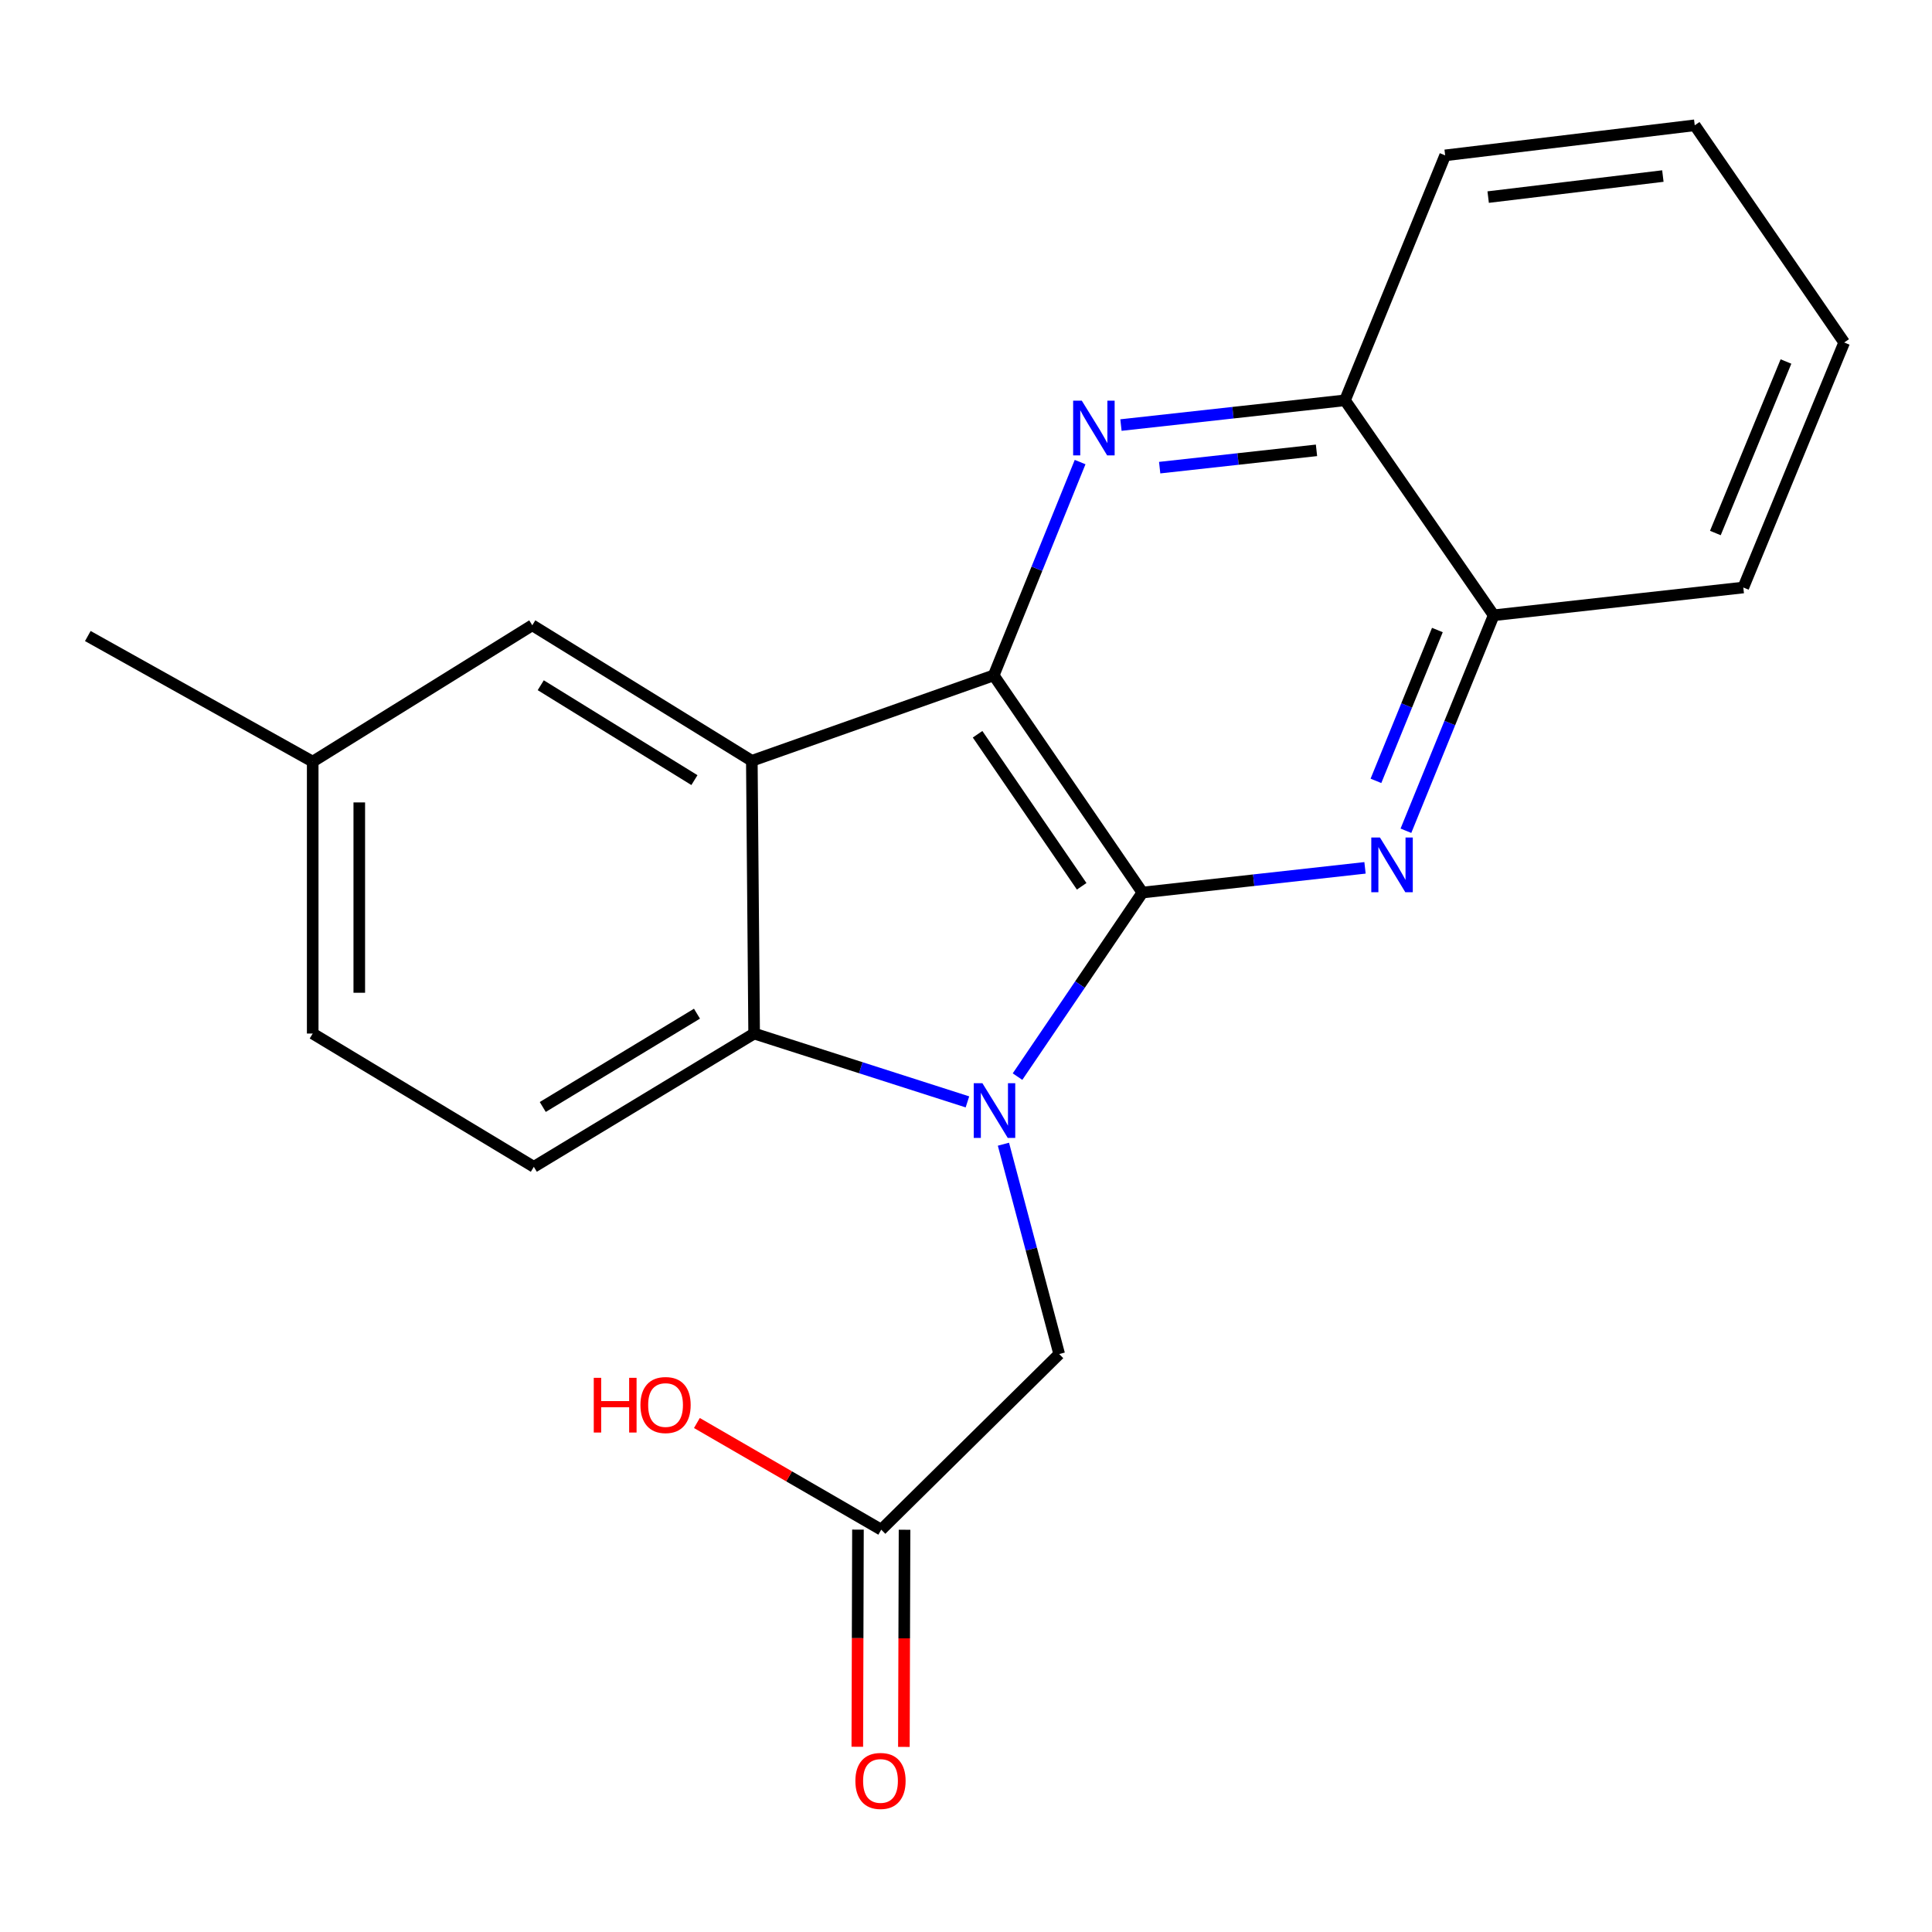 <?xml version='1.0' encoding='iso-8859-1'?>
<svg version='1.1' baseProfile='full'
              xmlns='http://www.w3.org/2000/svg'
                      xmlns:rdkit='http://www.rdkit.org/xml'
                      xmlns:xlink='http://www.w3.org/1999/xlink'
                  xml:space='preserve'
width='1000px' height='1000px' viewBox='0 0 1000 1000'>
<!-- END OF HEADER -->
<rect style='opacity:1.0;fill:#FFFFFF;stroke:none' width='1000' height='1000' x='0' y='0'> </rect>
<path class='bond-0' d='M 591.311,461.988 L 558.99,509.621' style='fill:none;fill-rule:evenodd;stroke:#000000;stroke-width:6px;stroke-linecap:butt;stroke-linejoin:miter;stroke-opacity:1' />
<path class='bond-0' d='M 558.99,509.621 L 526.669,557.255' style='fill:none;fill-rule:evenodd;stroke:#0000FF;stroke-width:6px;stroke-linecap:butt;stroke-linejoin:miter;stroke-opacity:1' />
<path class='bond-1' d='M 591.311,461.988 L 514.346,349.567' style='fill:none;fill-rule:evenodd;stroke:#000000;stroke-width:6px;stroke-linecap:butt;stroke-linejoin:miter;stroke-opacity:1' />
<path class='bond-1' d='M 559.872,458.745 L 505.996,380.05' style='fill:none;fill-rule:evenodd;stroke:#000000;stroke-width:6px;stroke-linecap:butt;stroke-linejoin:miter;stroke-opacity:1' />
<path class='bond-4' d='M 591.311,461.988 L 648.918,455.592' style='fill:none;fill-rule:evenodd;stroke:#000000;stroke-width:6px;stroke-linecap:butt;stroke-linejoin:miter;stroke-opacity:1' />
<path class='bond-4' d='M 648.918,455.592 L 706.525,449.195' style='fill:none;fill-rule:evenodd;stroke:#0000FF;stroke-width:6px;stroke-linecap:butt;stroke-linejoin:miter;stroke-opacity:1' />
<path class='bond-3' d='M 500.741,570.336 L 445.54,552.649' style='fill:none;fill-rule:evenodd;stroke:#0000FF;stroke-width:6px;stroke-linecap:butt;stroke-linejoin:miter;stroke-opacity:1' />
<path class='bond-3' d='M 445.54,552.649 L 390.338,534.961' style='fill:none;fill-rule:evenodd;stroke:#000000;stroke-width:6px;stroke-linecap:butt;stroke-linejoin:miter;stroke-opacity:1' />
<path class='bond-6' d='M 519.376,592.244 L 533.805,646.549' style='fill:none;fill-rule:evenodd;stroke:#0000FF;stroke-width:6px;stroke-linecap:butt;stroke-linejoin:miter;stroke-opacity:1' />
<path class='bond-6' d='M 533.805,646.549 L 548.234,700.853' style='fill:none;fill-rule:evenodd;stroke:#000000;stroke-width:6px;stroke-linecap:butt;stroke-linejoin:miter;stroke-opacity:1' />
<path class='bond-2' d='M 514.346,349.567 L 389.146,393.796' style='fill:none;fill-rule:evenodd;stroke:#000000;stroke-width:6px;stroke-linecap:butt;stroke-linejoin:miter;stroke-opacity:1' />
<path class='bond-5' d='M 514.346,349.567 L 536.704,294.367' style='fill:none;fill-rule:evenodd;stroke:#000000;stroke-width:6px;stroke-linecap:butt;stroke-linejoin:miter;stroke-opacity:1' />
<path class='bond-5' d='M 536.704,294.367 L 559.062,239.168' style='fill:none;fill-rule:evenodd;stroke:#0000FF;stroke-width:6px;stroke-linecap:butt;stroke-linejoin:miter;stroke-opacity:1' />
<path class='bond-10' d='M 389.146,393.796 L 275.507,323.635' style='fill:none;fill-rule:evenodd;stroke:#000000;stroke-width:6px;stroke-linecap:butt;stroke-linejoin:miter;stroke-opacity:1' />
<path class='bond-10' d='M 359.434,403.787 L 279.887,354.674' style='fill:none;fill-rule:evenodd;stroke:#000000;stroke-width:6px;stroke-linecap:butt;stroke-linejoin:miter;stroke-opacity:1' />
<path class='bond-21' d='M 389.146,393.796 L 390.338,534.961' style='fill:none;fill-rule:evenodd;stroke:#000000;stroke-width:6px;stroke-linecap:butt;stroke-linejoin:miter;stroke-opacity:1' />
<path class='bond-9' d='M 390.338,534.961 L 276.31,603.944' style='fill:none;fill-rule:evenodd;stroke:#000000;stroke-width:6px;stroke-linecap:butt;stroke-linejoin:miter;stroke-opacity:1' />
<path class='bond-9' d='M 360.755,524.68 L 280.935,572.967' style='fill:none;fill-rule:evenodd;stroke:#000000;stroke-width:6px;stroke-linecap:butt;stroke-linejoin:miter;stroke-opacity:1' />
<path class='bond-7' d='M 727.703,429.995 L 750.416,374.23' style='fill:none;fill-rule:evenodd;stroke:#0000FF;stroke-width:6px;stroke-linecap:butt;stroke-linejoin:miter;stroke-opacity:1' />
<path class='bond-7' d='M 750.416,374.23 L 773.129,318.465' style='fill:none;fill-rule:evenodd;stroke:#000000;stroke-width:6px;stroke-linecap:butt;stroke-linejoin:miter;stroke-opacity:1' />
<path class='bond-7' d='M 712.188,404.171 L 728.087,365.135' style='fill:none;fill-rule:evenodd;stroke:#0000FF;stroke-width:6px;stroke-linecap:butt;stroke-linejoin:miter;stroke-opacity:1' />
<path class='bond-7' d='M 728.087,365.135 L 743.986,326.1' style='fill:none;fill-rule:evenodd;stroke:#000000;stroke-width:6px;stroke-linecap:butt;stroke-linejoin:miter;stroke-opacity:1' />
<path class='bond-22' d='M 580.205,220.009 L 638.184,213.609' style='fill:none;fill-rule:evenodd;stroke:#0000FF;stroke-width:6px;stroke-linecap:butt;stroke-linejoin:miter;stroke-opacity:1' />
<path class='bond-22' d='M 638.184,213.609 L 696.164,207.209' style='fill:none;fill-rule:evenodd;stroke:#000000;stroke-width:6px;stroke-linecap:butt;stroke-linejoin:miter;stroke-opacity:1' />
<path class='bond-22' d='M 600.244,242.053 L 640.83,237.574' style='fill:none;fill-rule:evenodd;stroke:#0000FF;stroke-width:6px;stroke-linecap:butt;stroke-linejoin:miter;stroke-opacity:1' />
<path class='bond-22' d='M 640.83,237.574 L 681.415,233.094' style='fill:none;fill-rule:evenodd;stroke:#000000;stroke-width:6px;stroke-linecap:butt;stroke-linejoin:miter;stroke-opacity:1' />
<path class='bond-11' d='M 548.234,700.853 L 456.133,791.763' style='fill:none;fill-rule:evenodd;stroke:#000000;stroke-width:6px;stroke-linecap:butt;stroke-linejoin:miter;stroke-opacity:1' />
<path class='bond-8' d='M 773.129,318.465 L 696.164,207.209' style='fill:none;fill-rule:evenodd;stroke:#000000;stroke-width:6px;stroke-linecap:butt;stroke-linejoin:miter;stroke-opacity:1' />
<path class='bond-17' d='M 773.129,318.465 L 902.333,304.092' style='fill:none;fill-rule:evenodd;stroke:#000000;stroke-width:6px;stroke-linecap:butt;stroke-linejoin:miter;stroke-opacity:1' />
<path class='bond-16' d='M 696.164,207.209 L 748.014,80.416' style='fill:none;fill-rule:evenodd;stroke:#000000;stroke-width:6px;stroke-linecap:butt;stroke-linejoin:miter;stroke-opacity:1' />
<path class='bond-14' d='M 276.31,603.944 L 161.854,534.961' style='fill:none;fill-rule:evenodd;stroke:#000000;stroke-width:6px;stroke-linecap:butt;stroke-linejoin:miter;stroke-opacity:1' />
<path class='bond-13' d='M 275.507,323.635 L 161.854,394.225' style='fill:none;fill-rule:evenodd;stroke:#000000;stroke-width:6px;stroke-linecap:butt;stroke-linejoin:miter;stroke-opacity:1' />
<path class='bond-12' d='M 444.078,791.727 L 443.91,847.926' style='fill:none;fill-rule:evenodd;stroke:#000000;stroke-width:6px;stroke-linecap:butt;stroke-linejoin:miter;stroke-opacity:1' />
<path class='bond-12' d='M 443.91,847.926 L 443.742,904.125' style='fill:none;fill-rule:evenodd;stroke:#FF0000;stroke-width:6px;stroke-linecap:butt;stroke-linejoin:miter;stroke-opacity:1' />
<path class='bond-12' d='M 468.188,791.799 L 468.02,847.998' style='fill:none;fill-rule:evenodd;stroke:#000000;stroke-width:6px;stroke-linecap:butt;stroke-linejoin:miter;stroke-opacity:1' />
<path class='bond-12' d='M 468.02,847.998 L 467.852,904.197' style='fill:none;fill-rule:evenodd;stroke:#FF0000;stroke-width:6px;stroke-linecap:butt;stroke-linejoin:miter;stroke-opacity:1' />
<path class='bond-15' d='M 456.133,791.763 L 408.423,764.156' style='fill:none;fill-rule:evenodd;stroke:#000000;stroke-width:6px;stroke-linecap:butt;stroke-linejoin:miter;stroke-opacity:1' />
<path class='bond-15' d='M 408.423,764.156 L 360.713,736.549' style='fill:none;fill-rule:evenodd;stroke:#FF0000;stroke-width:6px;stroke-linecap:butt;stroke-linejoin:miter;stroke-opacity:1' />
<path class='bond-18' d='M 161.854,394.225 L 45.455,329.207' style='fill:none;fill-rule:evenodd;stroke:#000000;stroke-width:6px;stroke-linecap:butt;stroke-linejoin:miter;stroke-opacity:1' />
<path class='bond-23' d='M 161.854,394.225 L 161.854,534.961' style='fill:none;fill-rule:evenodd;stroke:#000000;stroke-width:6px;stroke-linecap:butt;stroke-linejoin:miter;stroke-opacity:1' />
<path class='bond-23' d='M 185.964,415.335 L 185.964,513.851' style='fill:none;fill-rule:evenodd;stroke:#000000;stroke-width:6px;stroke-linecap:butt;stroke-linejoin:miter;stroke-opacity:1' />
<path class='bond-24' d='M 748.014,80.416 L 877.192,64.852' style='fill:none;fill-rule:evenodd;stroke:#000000;stroke-width:6px;stroke-linecap:butt;stroke-linejoin:miter;stroke-opacity:1' />
<path class='bond-24' d='M 770.275,102.018 L 860.699,91.123' style='fill:none;fill-rule:evenodd;stroke:#000000;stroke-width:6px;stroke-linecap:butt;stroke-linejoin:miter;stroke-opacity:1' />
<path class='bond-20' d='M 902.333,304.092 L 954.545,177.272' style='fill:none;fill-rule:evenodd;stroke:#000000;stroke-width:6px;stroke-linecap:butt;stroke-linejoin:miter;stroke-opacity:1' />
<path class='bond-20' d='M 887.87,275.891 L 924.419,187.117' style='fill:none;fill-rule:evenodd;stroke:#000000;stroke-width:6px;stroke-linecap:butt;stroke-linejoin:miter;stroke-opacity:1' />
<path class='bond-19' d='M 877.192,64.852 L 954.545,177.272' style='fill:none;fill-rule:evenodd;stroke:#000000;stroke-width:6px;stroke-linecap:butt;stroke-linejoin:miter;stroke-opacity:1' />
<path  class='atom-1' d='M 508.487 560.664
L 517.767 575.664
Q 518.687 577.144, 520.167 579.824
Q 521.647 582.504, 521.727 582.664
L 521.727 560.664
L 525.487 560.664
L 525.487 588.984
L 521.607 588.984
L 511.647 572.584
Q 510.487 570.664, 509.247 568.464
Q 508.047 566.264, 507.687 565.584
L 507.687 588.984
L 504.007 588.984
L 504.007 560.664
L 508.487 560.664
' fill='#0000FF'/>
<path  class='atom-5' d='M 714.255 433.482
L 723.535 448.482
Q 724.455 449.962, 725.935 452.642
Q 727.415 455.322, 727.495 455.482
L 727.495 433.482
L 731.255 433.482
L 731.255 461.802
L 727.375 461.802
L 717.415 445.402
Q 716.255 443.482, 715.015 441.282
Q 713.815 439.082, 713.455 438.402
L 713.455 461.802
L 709.775 461.802
L 709.775 433.482
L 714.255 433.482
' fill='#0000FF'/>
<path  class='atom-6' d='M 559.936 207.395
L 569.216 222.395
Q 570.136 223.875, 571.616 226.555
Q 573.096 229.235, 573.176 229.395
L 573.176 207.395
L 576.936 207.395
L 576.936 235.715
L 573.056 235.715
L 563.096 219.315
Q 561.936 217.395, 560.696 215.195
Q 559.496 212.995, 559.136 212.315
L 559.136 235.715
L 555.456 235.715
L 555.456 207.395
L 559.936 207.395
' fill='#0000FF'/>
<path  class='atom-13' d='M 442.744 921.81
Q 442.744 915.01, 446.104 911.21
Q 449.464 907.41, 455.744 907.41
Q 462.024 907.41, 465.384 911.21
Q 468.744 915.01, 468.744 921.81
Q 468.744 928.69, 465.344 932.61
Q 461.944 936.49, 455.744 936.49
Q 449.504 936.49, 446.104 932.61
Q 442.744 928.73, 442.744 921.81
M 455.744 933.29
Q 460.064 933.29, 462.384 930.41
Q 464.744 927.49, 464.744 921.81
Q 464.744 916.25, 462.384 913.45
Q 460.064 910.61, 455.744 910.61
Q 451.424 910.61, 449.064 913.41
Q 446.744 916.21, 446.744 921.81
Q 446.744 927.53, 449.064 930.41
Q 451.424 933.29, 455.744 933.29
' fill='#FF0000'/>
<path  class='atom-16' d='M 307.329 713.16
L 311.169 713.16
L 311.169 725.2
L 325.649 725.2
L 325.649 713.16
L 329.489 713.16
L 329.489 741.48
L 325.649 741.48
L 325.649 728.4
L 311.169 728.4
L 311.169 741.48
L 307.329 741.48
L 307.329 713.16
' fill='#FF0000'/>
<path  class='atom-16' d='M 331.489 727.24
Q 331.489 720.44, 334.849 716.64
Q 338.209 712.84, 344.489 712.84
Q 350.769 712.84, 354.129 716.64
Q 357.489 720.44, 357.489 727.24
Q 357.489 734.12, 354.089 738.04
Q 350.689 741.92, 344.489 741.92
Q 338.249 741.92, 334.849 738.04
Q 331.489 734.16, 331.489 727.24
M 344.489 738.72
Q 348.809 738.72, 351.129 735.84
Q 353.489 732.92, 353.489 727.24
Q 353.489 721.68, 351.129 718.88
Q 348.809 716.04, 344.489 716.04
Q 340.169 716.04, 337.809 718.84
Q 335.489 721.64, 335.489 727.24
Q 335.489 732.96, 337.809 735.84
Q 340.169 738.72, 344.489 738.72
' fill='#FF0000'/>
</svg>
